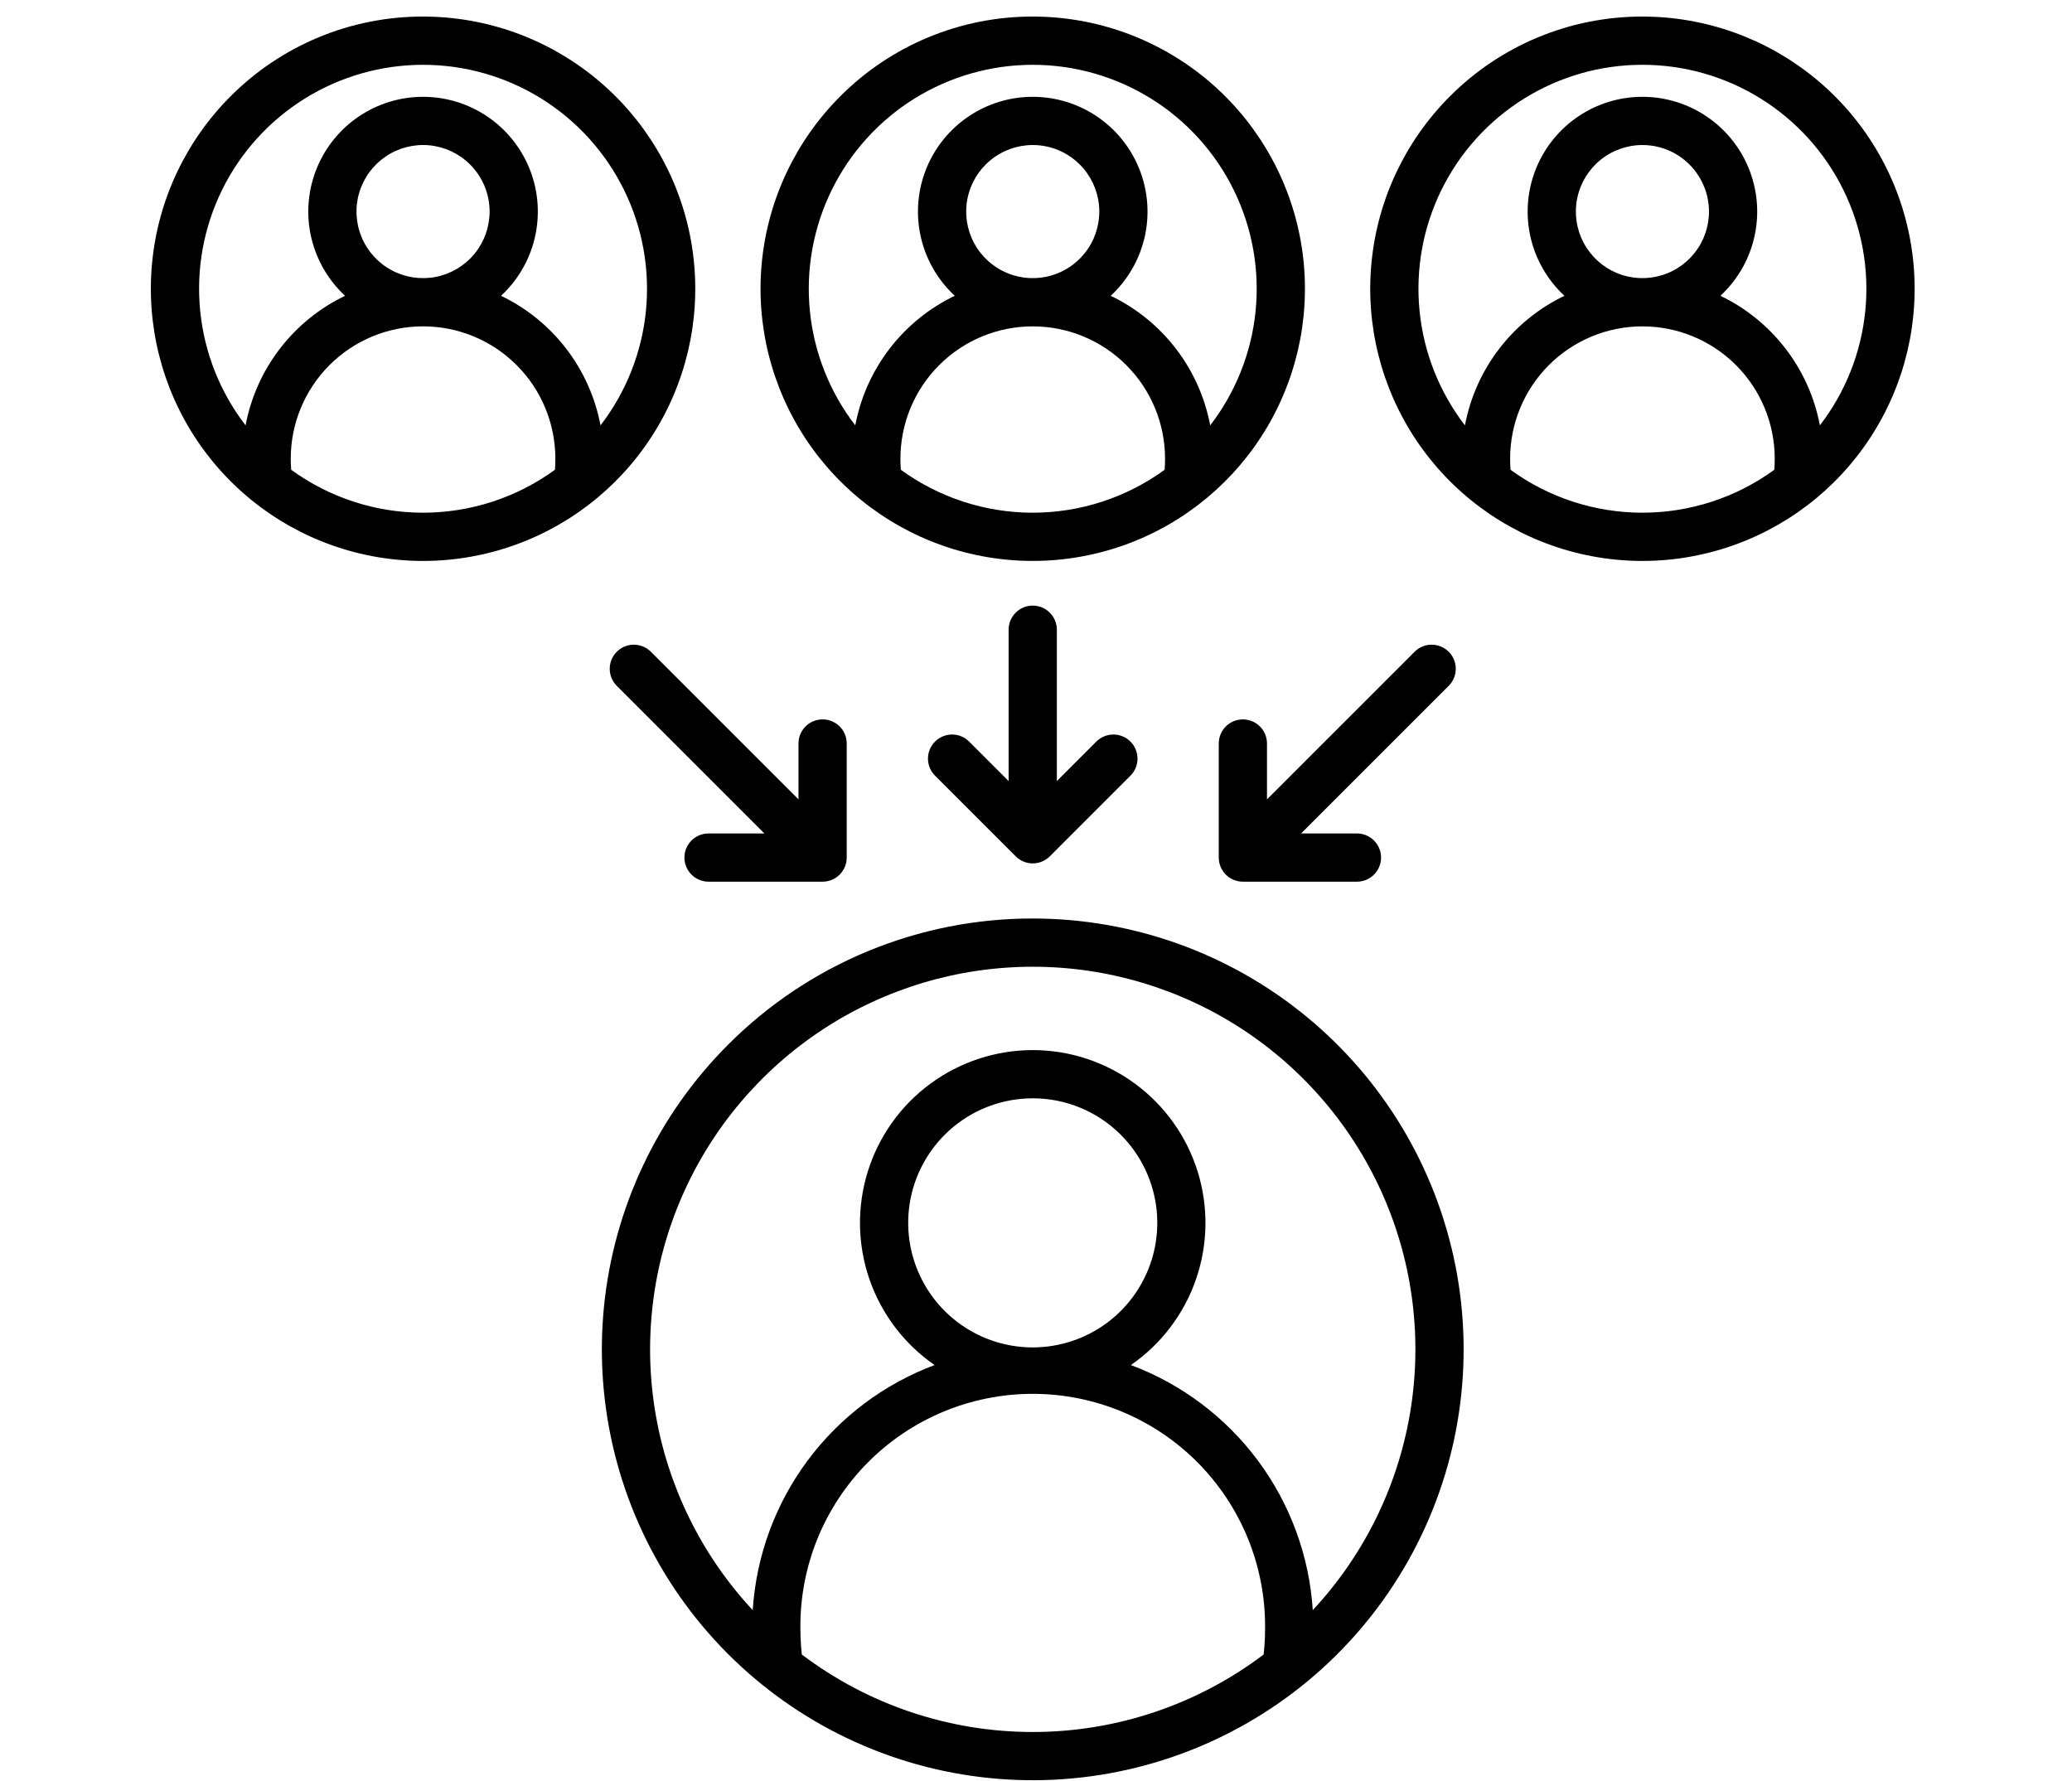 <svg width="121" height="104" viewBox="0 0 104 104" xmlns="http://www.w3.org/2000/svg">
<path fill-rule="evenodd" clip-rule="evenodd" d="M16.205 0.967C19.883 0.967 23.447 2.242 26.29 4.575C29.133 6.908 31.079 10.154 31.797 13.761C32.514 17.369 31.959 21.113 30.226 24.356C28.492 27.6 25.687 30.142 22.29 31.549C18.892 32.957 15.111 33.143 11.592 32.075C8.072 31.008 5.032 28.753 2.989 25.695C0.945 22.637 0.026 18.965 0.386 15.305C0.747 11.645 2.365 8.223 4.966 5.623C6.44 4.144 8.192 2.972 10.121 2.173C12.05 1.374 14.117 0.964 16.205 0.967ZM62.673 43.421C62.673 43.047 62.821 42.689 63.085 42.425C63.349 42.161 63.708 42.013 64.081 42.013C64.454 42.013 64.813 42.161 65.077 42.425C65.341 42.689 65.489 43.047 65.489 43.421V46.683L74.109 38.063C74.373 37.799 74.731 37.65 75.105 37.65C75.478 37.65 75.837 37.799 76.101 38.063C76.365 38.327 76.513 38.685 76.513 39.059C76.513 39.432 76.365 39.79 76.101 40.054L67.481 48.674H70.743C71.116 48.674 71.474 48.823 71.738 49.087C72.002 49.351 72.151 49.709 72.151 50.082C72.151 50.456 72.002 50.814 71.738 51.078C71.474 51.342 71.116 51.491 70.743 51.491H64.081C63.708 51.491 63.349 51.342 63.085 51.078C62.821 50.814 62.673 50.456 62.673 50.082V43.421ZM38.13 43.421C38.13 43.047 38.278 42.689 38.542 42.425C38.806 42.161 39.165 42.013 39.538 42.013C39.912 42.013 40.27 42.161 40.534 42.425C40.798 42.689 40.946 43.047 40.946 43.421V50.082C40.946 50.456 40.798 50.814 40.534 51.078C40.27 51.342 39.912 51.49 39.538 51.49H32.877C32.503 51.49 32.145 51.342 31.881 51.078C31.617 50.814 31.468 50.456 31.468 50.082C31.468 49.709 31.617 49.351 31.881 49.087C32.145 48.822 32.503 48.674 32.877 48.674H36.138L27.519 40.054C27.255 39.79 27.106 39.432 27.106 39.059C27.106 38.685 27.255 38.327 27.519 38.063C27.783 37.799 28.141 37.65 28.515 37.65C28.888 37.65 29.246 37.799 29.51 38.063L38.13 46.683V43.421ZM55.524 43.309C55.655 43.178 55.81 43.074 55.981 43.004C56.152 42.933 56.335 42.896 56.52 42.896C56.705 42.896 56.888 42.933 57.059 43.004C57.23 43.074 57.385 43.178 57.516 43.309C57.647 43.44 57.751 43.595 57.821 43.766C57.892 43.937 57.928 44.12 57.928 44.305C57.928 44.489 57.892 44.673 57.821 44.843C57.751 45.014 57.647 45.17 57.516 45.3L52.806 50.011C52.675 50.141 52.52 50.245 52.349 50.316C52.178 50.387 51.995 50.423 51.81 50.423C51.625 50.423 51.442 50.387 51.271 50.316C51.1 50.245 50.945 50.141 50.814 50.011L46.104 45.3C45.84 45.036 45.691 44.678 45.691 44.305C45.691 43.931 45.84 43.573 46.104 43.309C46.368 43.045 46.726 42.896 47.1 42.896C47.473 42.896 47.831 43.045 48.096 43.309L50.401 45.615V36.775C50.401 36.402 50.55 36.044 50.814 35.78C51.078 35.516 51.436 35.367 51.809 35.367C52.183 35.367 52.541 35.516 52.805 35.78C53.069 36.044 53.218 36.402 53.218 36.775V45.615L55.524 43.308L55.524 43.309ZM51.809 61.326C53.961 61.327 56.055 62.016 57.787 63.291C59.519 64.566 60.799 66.362 61.439 68.415C62.079 70.469 62.046 72.673 61.345 74.707C60.644 76.74 59.311 78.497 57.541 79.72C60.503 80.828 63.081 82.769 64.966 85.308C66.85 87.847 67.961 90.877 68.163 94.033C71.129 90.848 73.101 86.867 73.835 82.577C74.57 78.288 74.037 73.877 72.3 69.887C70.563 65.896 67.699 62.5 64.059 60.114C60.419 57.729 56.162 56.458 51.81 56.458C47.458 56.458 43.201 57.729 39.561 60.114C35.921 62.5 33.057 65.896 31.32 69.887C29.584 73.877 29.05 78.288 29.785 82.577C30.52 86.867 32.491 90.848 35.457 94.033C35.66 90.877 36.77 87.847 38.654 85.308C40.539 82.769 43.117 80.828 46.079 79.72C44.308 78.498 42.975 76.741 42.273 74.708C41.571 72.674 41.538 70.469 42.178 68.415C42.818 66.361 44.097 64.565 45.83 63.29C47.563 62.015 49.658 61.327 51.809 61.326ZM56.953 66.273C58.142 67.463 58.883 69.028 59.048 70.703C59.213 72.378 58.792 74.058 57.857 75.457C56.922 76.856 55.531 77.888 53.921 78.376C52.311 78.865 50.581 78.78 49.026 78.136C47.472 77.492 46.188 76.329 45.395 74.845C44.602 73.361 44.348 71.647 44.676 69.997C45.004 68.347 45.895 66.861 47.195 65.794C48.496 64.726 50.127 64.143 51.809 64.143C52.765 64.141 53.711 64.329 54.594 64.695C55.476 65.06 56.278 65.597 56.953 66.273ZM65.295 96.624C61.413 99.561 56.678 101.15 51.809 101.15C46.941 101.15 42.206 99.561 38.324 96.624C38.307 96.467 38.292 96.303 38.279 96.131C38.253 95.796 38.24 95.444 38.24 95.075C38.226 93.284 38.567 91.509 39.243 89.85C39.919 88.192 40.916 86.684 42.177 85.412C43.439 84.141 44.939 83.132 46.592 82.444C48.245 81.756 50.018 81.401 51.809 81.401C53.6 81.401 55.373 81.756 57.026 82.444C58.679 83.132 60.18 84.141 61.441 85.412C62.702 86.684 63.7 88.192 64.375 89.85C65.051 91.509 65.392 93.284 65.378 95.075C65.378 95.444 65.365 95.796 65.34 96.131C65.326 96.303 65.311 96.467 65.294 96.624H65.295ZM51.809 53.641C57.631 53.641 63.273 55.66 67.773 59.353C72.273 63.046 75.353 68.185 76.489 73.895C77.625 79.605 76.746 85.531 74.001 90.665C71.257 95.8 66.818 99.823 61.439 102.051C56.061 104.279 50.077 104.573 44.506 102.883C38.935 101.193 34.122 97.624 30.888 92.784C27.654 87.944 26.198 82.131 26.768 76.338C27.339 70.544 29.901 65.128 34.017 61.011C36.351 58.671 39.124 56.816 42.178 55.551C45.231 54.286 48.505 53.637 51.809 53.641ZM87.414 5.654C88.739 5.654 90.035 6.047 91.138 6.784C92.24 7.52 93.099 8.567 93.606 9.792C94.114 11.017 94.246 12.364 93.988 13.664C93.729 14.965 93.091 16.159 92.153 17.096C92.093 17.157 92.031 17.217 91.968 17.275C93.462 17.992 94.766 19.051 95.775 20.365C96.784 21.68 97.47 23.213 97.777 24.842C99.267 22.906 100.186 20.592 100.428 18.161C100.67 15.73 100.227 13.28 99.148 11.088C98.07 8.896 96.398 7.05 94.324 5.759C92.25 4.468 89.856 3.784 87.413 3.784C84.97 3.784 82.576 4.468 80.502 5.759C78.428 7.05 76.757 8.896 75.678 11.088C74.6 13.28 74.156 15.73 74.399 18.161C74.641 20.592 75.559 22.906 77.049 24.842C77.356 23.213 78.042 21.68 79.052 20.365C80.061 19.05 81.365 17.992 82.859 17.275C82.797 17.216 82.735 17.157 82.674 17.096C81.737 16.159 81.099 14.964 80.84 13.664C80.582 12.364 80.714 11.016 81.222 9.792C81.729 8.567 82.588 7.52 83.69 6.784C84.792 6.047 86.088 5.654 87.414 5.654ZM90.162 9.609C90.798 10.245 91.194 11.081 91.282 11.976C91.37 12.871 91.145 13.769 90.645 14.516C90.146 15.264 89.403 15.815 88.542 16.076C87.682 16.337 86.757 16.292 85.927 15.948C85.096 15.604 84.41 14.982 83.986 14.189C83.562 13.396 83.426 12.481 83.602 11.599C83.777 10.717 84.253 9.923 84.948 9.353C85.643 8.782 86.514 8.471 87.414 8.47C87.924 8.47 88.43 8.57 88.901 8.765C89.373 8.961 89.801 9.247 90.162 9.609ZM95.115 27.436C92.878 29.065 90.181 29.942 87.414 29.942C84.646 29.942 81.95 29.065 79.712 27.436L79.709 27.39C79.695 27.204 79.688 27.003 79.687 26.786C79.687 24.737 80.501 22.772 81.95 21.323C83.399 19.874 85.365 19.06 87.414 19.06C89.463 19.06 91.428 19.874 92.877 21.323C94.326 22.772 95.14 24.737 95.14 26.786C95.14 27.003 95.133 27.204 95.119 27.39L95.115 27.436ZM87.414 0.967C91.091 0.967 94.655 2.242 97.499 4.575C100.341 6.908 102.288 10.154 103.005 13.761C103.723 17.369 103.168 21.113 101.434 24.356C99.7 27.6 96.896 30.142 93.498 31.549C90.1 32.957 86.32 33.143 82.8 32.075C79.281 31.008 76.24 28.753 74.197 25.695C72.154 22.637 71.234 18.965 71.595 15.305C71.955 11.645 73.573 8.223 76.174 5.623C77.648 4.144 79.4 2.972 81.329 2.173C83.258 1.374 85.326 0.964 87.414 0.967ZM51.809 5.654C53.135 5.654 54.431 6.047 55.534 6.784C56.636 7.52 57.495 8.567 58.002 9.792C58.51 11.017 58.642 12.364 58.384 13.665C58.125 14.965 57.486 16.159 56.549 17.096C56.488 17.157 56.426 17.217 56.363 17.275C57.857 17.992 59.162 19.051 60.171 20.365C61.181 21.68 61.866 23.214 62.173 24.842C63.663 22.907 64.582 20.592 64.824 18.161C65.067 15.73 64.623 13.28 63.544 11.088C62.466 8.896 60.795 7.05 58.721 5.76C56.647 4.469 54.252 3.785 51.809 3.785C49.367 3.785 46.972 4.469 44.898 5.76C42.824 7.05 41.153 8.896 40.075 11.088C38.996 13.28 38.553 15.73 38.795 18.161C39.037 20.592 39.956 22.907 41.446 24.842C41.753 23.214 42.439 21.68 43.448 20.366C44.457 19.051 45.761 17.992 47.256 17.275C47.193 17.217 47.131 17.157 47.07 17.096C46.133 16.159 45.494 14.965 45.236 13.664C44.977 12.364 45.11 11.017 45.617 9.792C46.124 8.567 46.984 7.52 48.086 6.784C49.188 6.047 50.484 5.654 51.809 5.654ZM54.558 9.609C55.194 10.245 55.589 11.081 55.678 11.976C55.766 12.871 55.541 13.769 55.041 14.517C54.542 15.264 53.798 15.816 52.938 16.077C52.078 16.338 51.153 16.293 50.322 15.948C49.491 15.604 48.806 14.983 48.382 14.19C47.958 13.397 47.822 12.481 47.997 11.599C48.173 10.717 48.649 9.923 49.344 9.353C50.039 8.782 50.91 8.47 51.809 8.47C52.32 8.47 52.826 8.57 53.297 8.765C53.769 8.961 54.197 9.247 54.558 9.609ZM59.511 27.436C57.273 29.064 54.577 29.942 51.809 29.942C49.042 29.942 46.346 29.064 44.108 27.436L44.105 27.39C44.09 27.204 44.083 27.003 44.083 26.786C44.083 24.737 44.897 22.772 46.346 21.323C47.795 19.874 49.76 19.06 51.809 19.06C53.859 19.06 55.824 19.874 57.273 21.323C58.722 22.772 59.536 24.737 59.536 26.786C59.536 27.003 59.529 27.204 59.514 27.39L59.511 27.436ZM51.809 0.967C55.487 0.967 59.051 2.242 61.894 4.575C64.737 6.908 66.683 10.154 67.4 13.761C68.118 17.368 67.563 21.112 65.829 24.356C64.096 27.599 61.291 30.141 57.893 31.549C54.496 32.956 50.715 33.142 47.196 32.074C43.676 31.007 40.636 28.752 38.593 25.694C36.55 22.636 35.63 18.965 35.99 15.305C36.351 11.645 37.969 8.223 40.57 5.623C42.044 4.144 43.796 2.972 45.725 2.173C47.654 1.374 49.722 0.964 51.809 0.967ZM16.205 5.654C17.531 5.654 18.827 6.047 19.929 6.784C21.031 7.52 21.89 8.567 22.398 9.792C22.905 11.017 23.038 12.364 22.779 13.664C22.521 14.965 21.882 16.159 20.945 17.096C20.884 17.157 20.822 17.217 20.759 17.275C22.253 17.992 23.558 19.051 24.567 20.366C25.576 21.68 26.262 23.214 26.569 24.842C28.059 22.907 28.978 20.592 29.22 18.161C29.462 15.73 29.019 13.28 27.94 11.088C26.861 8.896 25.19 7.051 23.116 5.76C21.042 4.469 18.648 3.785 16.205 3.785C13.762 3.785 11.368 4.469 9.294 5.76C7.22 7.051 5.549 8.896 4.47 11.088C3.392 13.28 2.948 15.73 3.191 18.161C3.433 20.592 4.351 22.907 5.841 24.842C6.148 23.213 6.834 21.68 7.844 20.365C8.853 19.05 10.157 17.992 11.652 17.275C11.589 17.216 11.527 17.157 11.466 17.096C10.529 16.159 9.89 14.964 9.632 13.664C9.373 12.364 9.506 11.017 10.013 9.792C10.521 8.567 11.38 7.52 12.482 6.784C13.584 6.047 14.88 5.654 16.205 5.654ZM18.953 9.608C18.318 8.972 17.481 8.577 16.586 8.488C15.691 8.4 14.793 8.625 14.046 9.125C13.298 9.624 12.746 10.368 12.485 11.228C12.224 12.089 12.27 13.013 12.614 13.844C12.958 14.675 13.579 15.36 14.373 15.784C15.165 16.208 16.081 16.344 16.963 16.169C17.845 15.993 18.639 15.518 19.209 14.822C19.78 14.127 20.092 13.256 20.092 12.357C20.092 11.846 19.992 11.341 19.797 10.869C19.601 10.397 19.315 9.969 18.953 9.608ZM23.907 27.435L23.911 27.389C23.924 27.203 23.931 27.002 23.932 26.786C23.932 24.737 23.118 22.771 21.669 21.322C20.22 19.873 18.255 19.059 16.206 19.059C14.156 19.059 12.191 19.873 10.742 21.322C9.293 22.771 8.479 24.737 8.479 26.786C8.479 27.002 8.486 27.203 8.501 27.389L8.504 27.435C10.742 29.064 13.438 29.942 16.206 29.942C18.973 29.942 21.67 29.064 23.907 27.435Z" fill="#000"/>
</svg>
